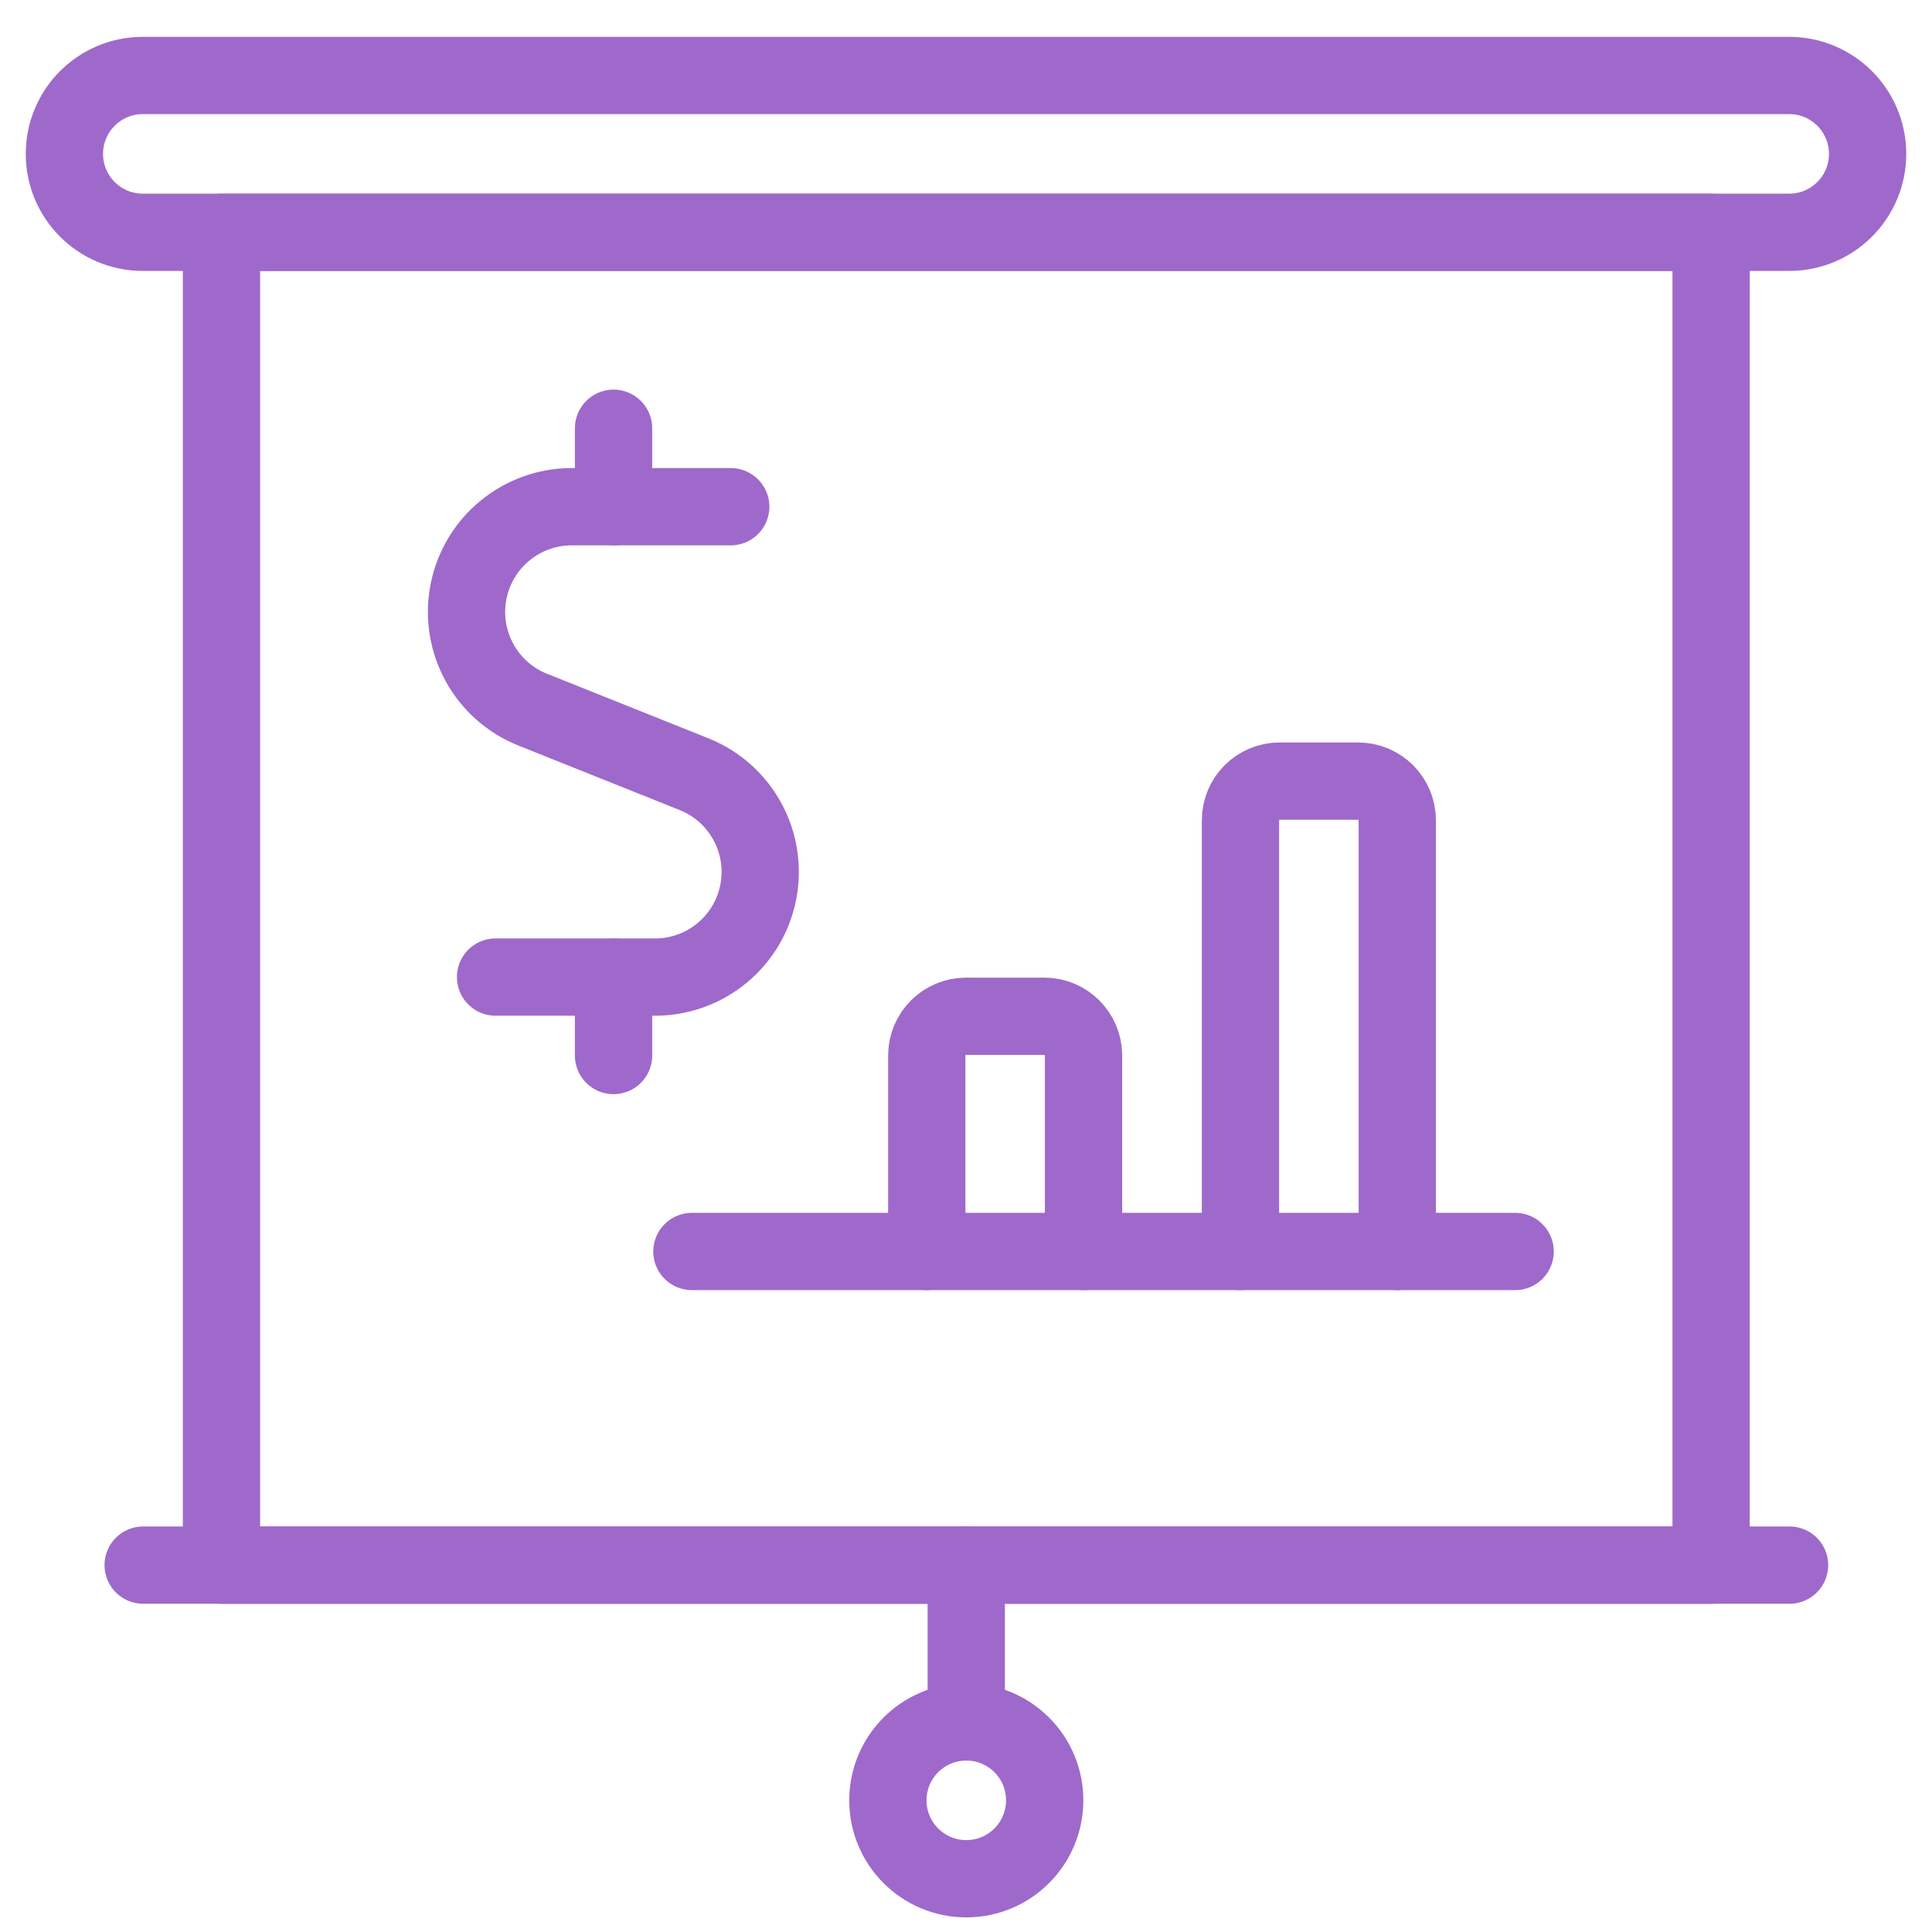 <svg width="30" height="30" viewBox="0 0 30 30" fill="none" xmlns="http://www.w3.org/2000/svg">
<g id="Group">
<g id="presentation-projector-screen-budget-analytics">
<path id="Rectangle-path" fill-rule="evenodd" clip-rule="evenodd" d="M3.439 3.607H26.57V24.303H3.439V3.607Z" stroke="#9E69CB" stroke-width="1.2" stroke-linecap="round" stroke-linejoin="round"/>
<path id="Oval" fill-rule="evenodd" clip-rule="evenodd" d="M15.005 29.173C15.677 29.173 16.222 28.628 16.222 27.955C16.222 27.283 15.677 26.738 15.005 26.738C14.332 26.738 13.787 27.283 13.787 27.955C13.787 28.628 14.332 29.173 15.005 29.173Z" stroke="#9E69CB" stroke-width="1.2" stroke-linecap="round" stroke-linejoin="round"/>
<path id="Shape" d="M15.004 24.303V26.738" stroke="#9E69CB" stroke-width="1.2" stroke-linecap="round" stroke-linejoin="round"/>
<path id="Shape_2" d="M9.527 7.868V6.65" stroke="#9E69CB" stroke-width="1.2" stroke-linecap="round" stroke-linejoin="round"/>
<path id="Shape_3" d="M11.347 7.868H8.877C8.095 7.869 7.422 8.424 7.274 9.192C7.126 9.96 7.542 10.726 8.268 11.018L10.781 12.023C11.506 12.315 11.923 13.08 11.775 13.848C11.628 14.615 10.957 15.171 10.175 15.172H7.695" stroke="#9E69CB" stroke-width="1.2" stroke-linecap="round" stroke-linejoin="round"/>
<path id="Shape_4" d="M9.527 16.39V15.172" stroke="#9E69CB" stroke-width="1.2" stroke-linecap="round" stroke-linejoin="round"/>
<path id="Shape_5" d="M21.697 19.433V12.738C21.697 12.401 21.424 12.129 21.088 12.129H19.87C19.534 12.129 19.262 12.401 19.262 12.738V19.433" stroke="#9E69CB" stroke-width="1.2" stroke-linecap="round" stroke-linejoin="round"/>
<path id="Shape_6" d="M16.825 19.433V16.39C16.825 16.054 16.553 15.781 16.217 15.781H14.999C14.663 15.781 14.391 16.054 14.391 16.39V19.433" stroke="#9E69CB" stroke-width="1.2" stroke-linecap="round" stroke-linejoin="round"/>
<path id="Shape_7" d="M10.744 19.433H23.527" stroke="#9E69CB" stroke-width="1.2" stroke-linecap="round" stroke-linejoin="round"/>
<path id="Shape_8" fill-rule="evenodd" clip-rule="evenodd" d="M29 2.39C29 3.062 28.455 3.607 27.783 3.607H2.217C1.545 3.607 1 3.062 1 2.39C1 1.717 1.545 1.172 2.217 1.172H27.783C28.455 1.172 29 1.717 29 2.39Z" stroke="#9E69CB" stroke-width="1.2" stroke-linecap="round" stroke-linejoin="round"/>
<path id="Shape_9" d="M2.223 24.303H27.788" stroke="#9E69CB" stroke-width="1.2" stroke-linecap="round" stroke-linejoin="round"/>
</g>
</g>
</svg>
